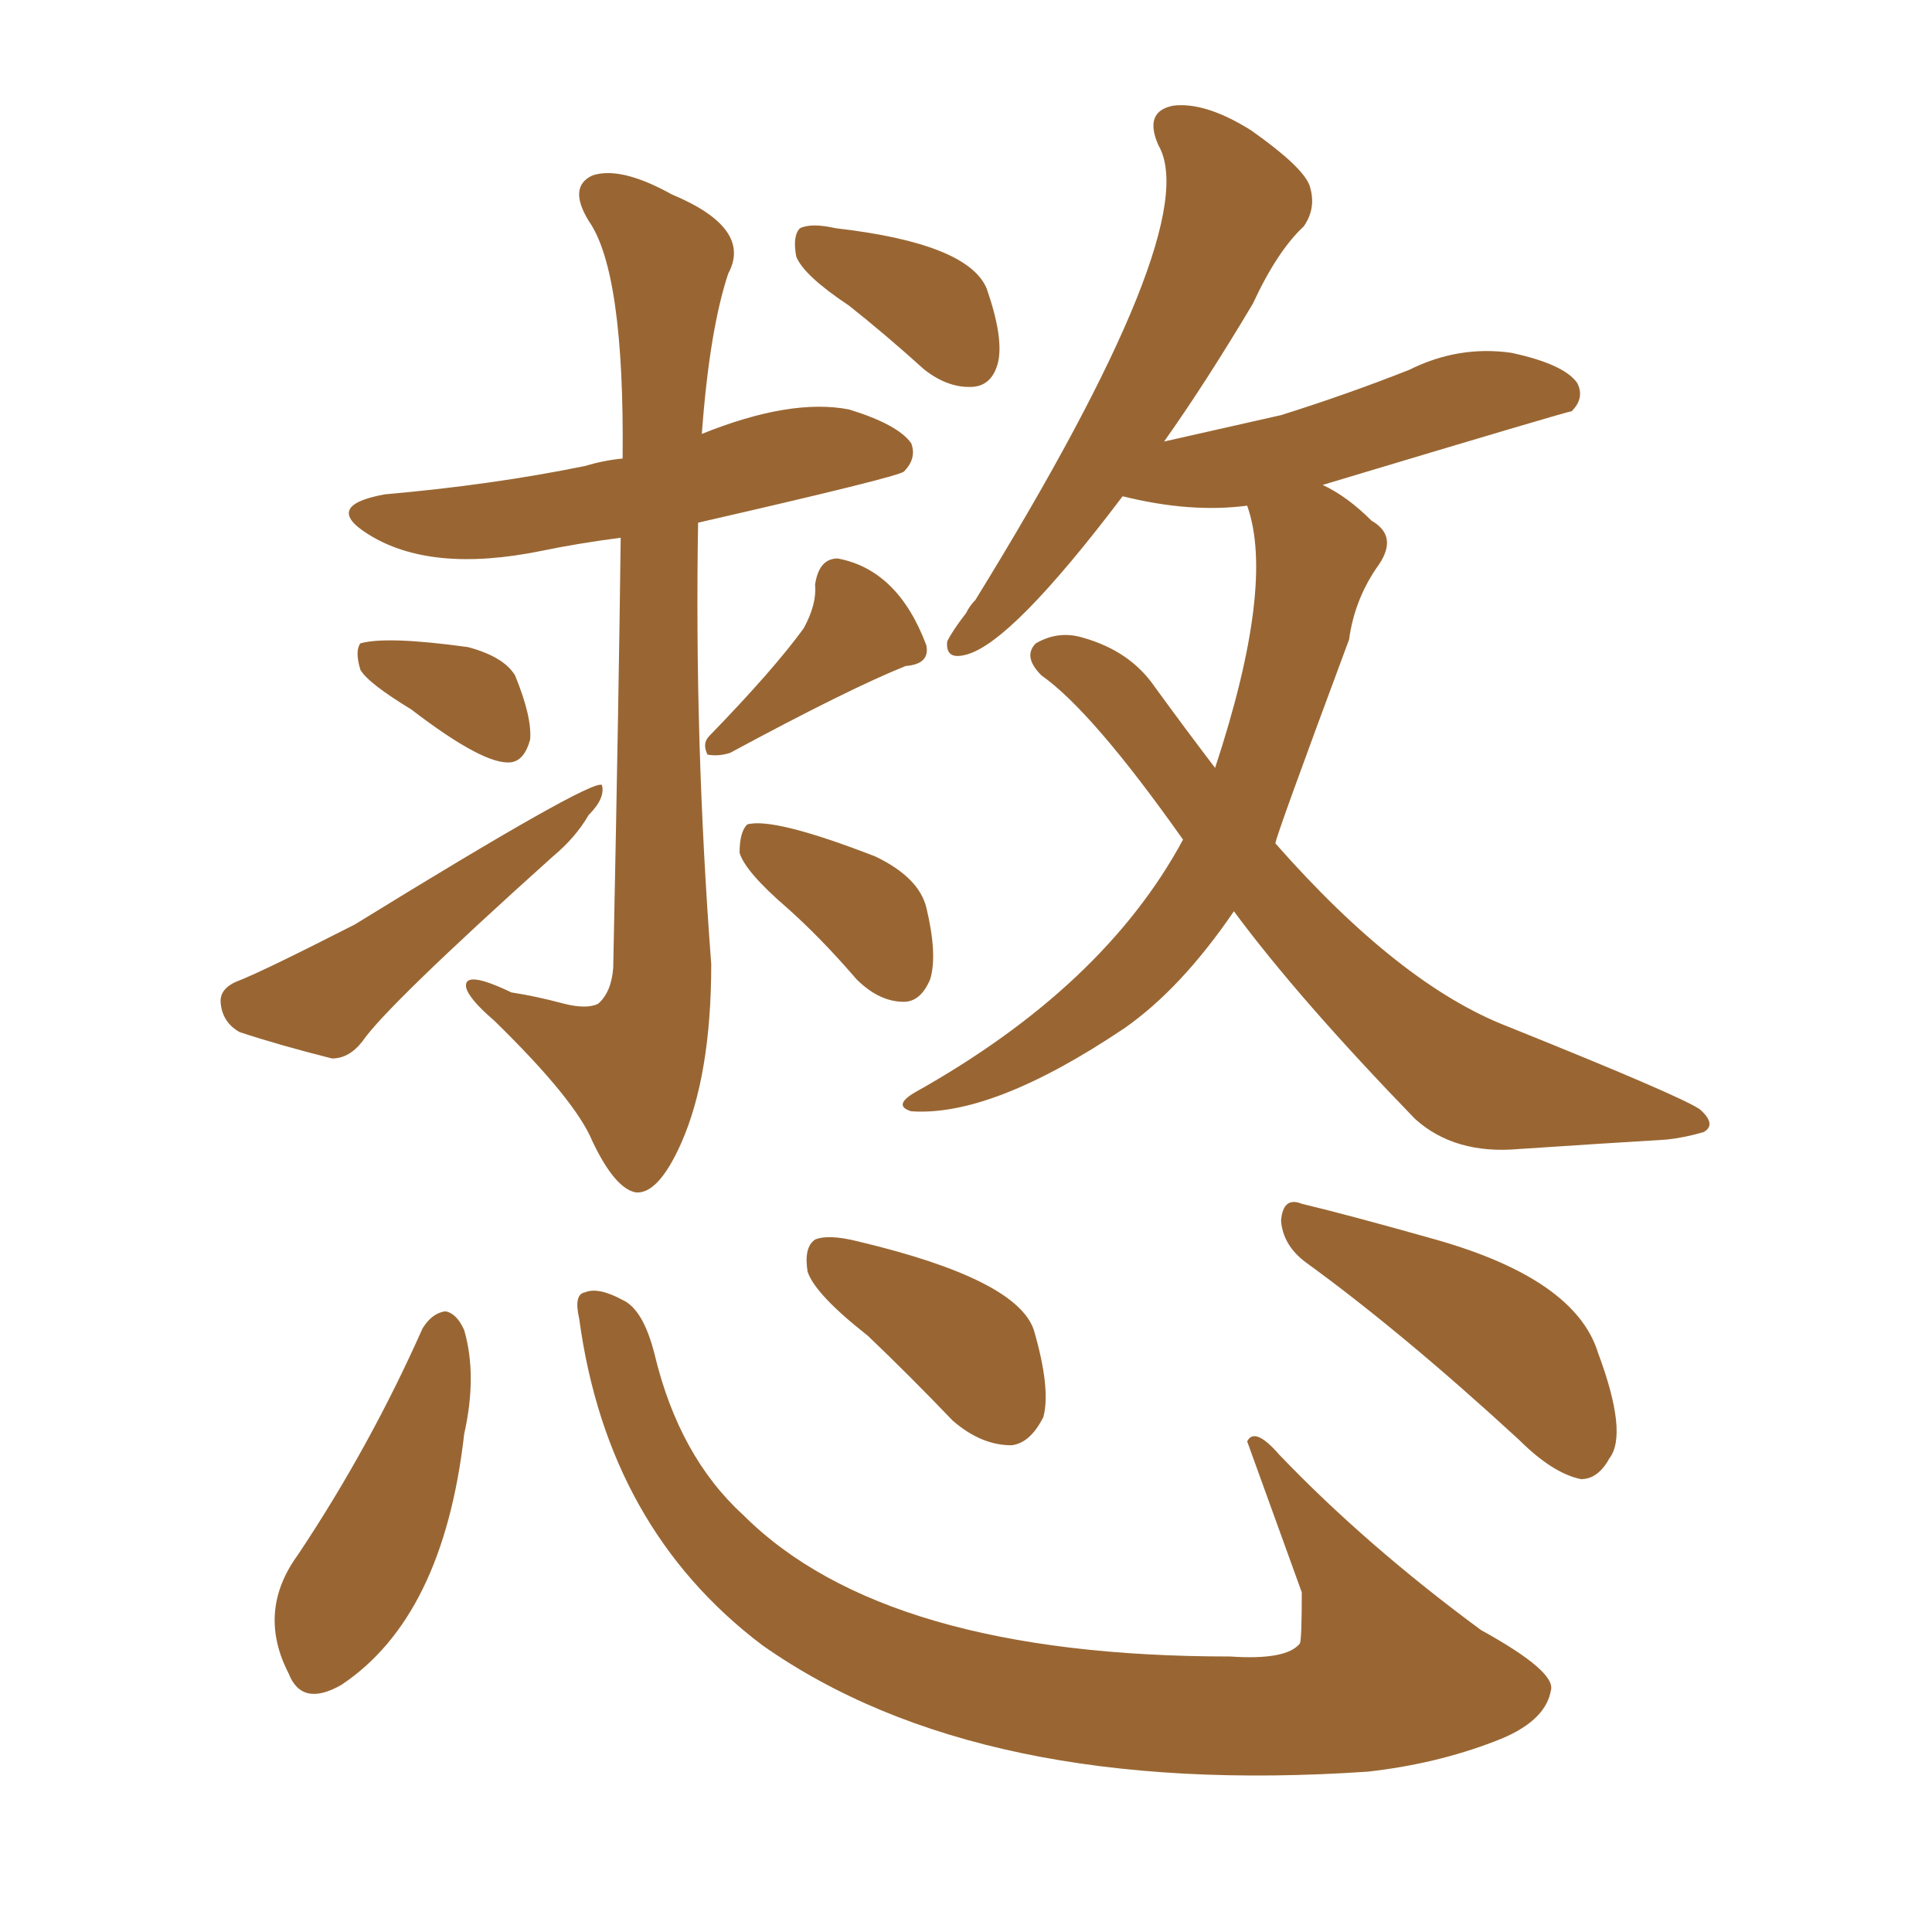 <svg xmlns="http://www.w3.org/2000/svg" xmlns:xlink="http://www.w3.org/1999/xlink" width="150" height="150"><path fill="#996633" padding="10" d="M48.19 41.75L48.19 41.75Q44.82 42.19 42.04 42.77L42.04 42.77Q33.40 44.53 28.56 41.46L28.56 41.46Q25.05 39.26 29.88 38.38L29.88 38.38Q38.23 37.65 45.41 36.18L45.41 36.18Q46.88 35.74 48.34 35.60L48.34 35.60Q48.49 21.09 45.70 17.14L45.70 17.14Q44.09 14.50 46.00 13.62L46.00 13.62Q48.19 12.89 52.15 15.09L52.15 15.09Q58.45 17.72 56.54 21.24L56.54 21.24Q55.08 25.63 54.49 33.69L54.49 33.69Q61.38 30.91 65.92 31.79L65.92 31.79Q69.73 32.96 70.75 34.42L70.75 34.42Q71.19 35.60 70.17 36.62L70.17 36.62Q69.58 37.06 54.20 40.58L54.20 40.58Q53.91 57.57 55.22 74.85L55.22 74.85Q55.22 83.50 52.88 88.77L52.88 88.77Q51.12 92.72 49.37 92.58L49.37 92.58Q47.75 92.29 46.00 88.62L46.00 88.62Q44.68 85.40 38.38 79.25L38.38 79.25Q36.33 77.49 36.18 76.61L36.18 76.61Q36.04 75.29 39.70 77.05L39.70 77.05Q41.60 77.34 43.80 77.93L43.80 77.93Q45.56 78.37 46.44 77.93L46.44 77.93Q47.46 77.05 47.61 75.15L47.61 75.15Q48.05 53.76 48.19 41.75ZM31.93 55.08L31.93 55.08Q28.56 53.03 27.98 52.00L27.98 52.00Q27.54 50.54 27.98 49.95L27.98 49.95Q30.03 49.37 36.33 50.24L36.33 50.24Q39.11 50.98 39.99 52.44L39.99 52.44Q41.31 55.66 41.16 57.42L41.16 57.42Q40.72 59.03 39.70 59.18L39.70 59.18Q37.65 59.47 31.93 55.08ZM62.40 48.78L62.40 48.78Q63.43 46.88 63.28 45.41L63.28 45.41Q63.57 43.36 65.04 43.36L65.04 43.36Q69.73 44.24 71.92 50.10L71.92 50.10Q72.22 51.56 70.31 51.71L70.31 51.71Q65.92 53.47 56.69 58.45L56.69 58.45Q55.81 58.74 54.93 58.59L54.93 58.59Q54.49 57.71 55.08 57.13L55.08 57.13Q60.06 52.00 62.40 48.78ZM61.08 70.46L61.08 70.46Q57.86 67.68 57.42 66.21L57.42 66.21Q57.42 64.60 58.01 64.01L58.01 64.01Q60.06 63.43 67.97 66.50L67.97 66.50Q71.34 68.12 71.92 70.46L71.92 70.46Q72.80 74.12 72.22 76.03L72.22 76.03Q71.48 77.78 70.17 77.78L70.17 77.78Q68.26 77.78 66.50 76.03L66.50 76.03Q63.72 72.80 61.08 70.46ZM65.92 23.73L65.92 23.73Q62.40 21.39 61.82 19.92L61.82 19.92Q61.52 18.31 62.11 17.72L62.11 17.72Q62.99 17.29 64.89 17.72L64.89 17.72Q75.15 18.90 76.61 22.41L76.61 22.41Q77.93 26.22 77.49 28.13L77.49 28.13Q77.05 29.88 75.59 30.03L75.59 30.03Q73.68 30.18 71.78 28.71L71.78 28.71Q68.70 25.93 65.92 23.73ZM95.80 70.75L95.80 70.75Q91.70 76.76 87.30 79.83L87.30 79.83Q77.05 86.72 70.75 86.28L70.75 86.28Q69.29 85.84 71.04 84.81L71.04 84.81Q85.69 76.61 91.85 65.19L91.85 65.19Q84.81 55.22 80.86 52.44L80.86 52.44Q79.39 50.98 80.42 49.95L80.42 49.95Q82.18 48.93 84.08 49.51L84.08 49.51Q87.74 50.54 89.65 53.32L89.65 53.32Q91.99 56.54 94.34 59.62L94.34 59.62Q99.02 45.41 96.83 39.26L96.83 39.26Q92.43 39.84 87.16 38.53L87.16 38.53Q78.52 49.95 75 50.83L75 50.83Q73.39 51.27 73.54 49.80L73.54 49.80Q73.97 48.93 75 47.61L75 47.61Q75.29 47.02 75.73 46.58L75.73 46.58Q93.60 17.58 89.94 11.28L89.94 11.28Q88.77 8.64 91.11 8.20L91.11 8.20Q93.60 7.91 97.12 10.11L97.12 10.11Q101.07 12.89 101.66 14.36L101.66 14.36Q102.25 16.11 101.22 17.58L101.22 17.58Q99.17 19.48 97.27 23.58L97.27 23.58Q93.60 29.74 90.38 34.28L90.38 34.28Q94.92 33.25 99.46 32.23L99.46 32.23Q104.59 30.62 109.42 28.71L109.42 28.71Q113.23 26.81 117.33 27.39L117.33 27.39Q121.44 28.27 122.46 29.74L122.46 29.74Q123.05 30.91 122.02 31.93L122.02 31.93Q121.73 31.93 102.69 37.65L102.69 37.65Q104.59 38.53 106.49 40.43L106.49 40.43Q108.54 41.60 107.08 43.80L107.08 43.80Q105.18 46.44 104.74 49.66L104.74 49.66Q99.02 65.04 99.02 65.48L99.02 65.48Q108.69 76.46 117.04 79.69L117.04 79.69Q130.52 85.11 131.98 86.13L131.98 86.13Q133.30 87.30 132.28 87.89L132.28 87.89Q130.81 88.33 129.35 88.48L129.35 88.48Q124.51 88.77 117.92 89.21L117.92 89.21Q112.94 89.65 109.86 86.87L109.86 86.87Q100.78 77.49 95.80 70.75ZM32.81 103.13L32.81 103.13Q33.54 101.95 34.57 101.81L34.57 101.81Q35.45 101.95 36.04 103.27L36.04 103.27Q37.06 106.79 36.04 111.33L36.04 111.33Q34.42 125.54 26.51 130.81L26.51 130.81Q23.44 132.57 22.41 129.93L22.41 129.93Q19.92 125.10 23.14 120.70L23.14 120.70Q28.71 112.35 32.81 103.13ZM44.97 102.39L44.97 102.39Q44.53 100.49 45.41 100.34L45.41 100.34Q46.44 99.90 48.34 100.93L48.34 100.93Q49.95 101.66 50.83 105.18L50.83 105.18Q52.73 113.09 57.71 117.63L57.71 117.63Q68.70 128.61 95.51 128.61L95.51 128.61Q99.90 128.91 100.93 127.59L100.93 127.59Q101.07 127.15 101.07 123.63L101.07 123.63Q96.83 111.91 96.83 111.91L96.83 111.91Q97.41 110.74 99.32 112.94L99.32 112.94Q106.05 119.97 114.99 126.56L114.99 126.56Q120.85 129.79 120.41 131.25L120.41 131.25Q119.97 133.74 116.02 135.21L116.02 135.21Q111.47 136.96 106.20 137.55L106.20 137.55Q76.03 139.60 59.18 127.73L59.18 127.73Q47.17 118.65 44.97 102.39ZM67.38 103.71L67.38 103.71Q63.28 100.49 62.70 98.73L62.70 98.73Q62.40 96.83 63.28 96.24L63.28 96.24Q64.31 95.80 66.65 96.39L66.65 96.39Q78.96 99.32 80.27 103.27L80.27 103.27Q81.59 107.81 81.01 110.01L81.01 110.01Q79.98 112.06 78.52 112.21L78.52 112.21Q76.17 112.21 73.97 110.30L73.97 110.30Q70.61 106.79 67.38 103.71ZM101.37 98.00L101.37 98.00Q99.61 96.68 99.46 94.78L99.46 94.78Q99.61 92.87 101.07 93.46L101.07 93.46Q104.74 94.34 111.47 96.24L111.47 96.24Q122.31 99.32 124.07 105.03L124.07 105.03Q126.42 111.33 124.95 113.23L124.95 113.23Q124.07 114.84 122.75 114.84L122.75 114.84Q120.56 114.40 117.92 111.77L117.92 111.77Q108.84 103.42 101.37 98.00ZM18.46 76.17L18.46 76.17L18.46 76.17Q20.36 75.44 27.54 71.78L27.54 71.78Q45.85 60.50 46.73 60.94L46.73 60.94Q47.02 61.96 45.70 63.28L45.70 63.28Q44.68 65.04 42.92 66.50L42.92 66.50Q30.03 78.08 28.13 80.86L28.13 80.86Q27.10 82.18 25.78 82.18L25.78 82.18Q21.68 81.15 18.60 80.13L18.60 80.13Q17.29 79.39 17.14 77.93L17.14 77.93Q16.99 76.76 18.46 76.17Z"/></svg>